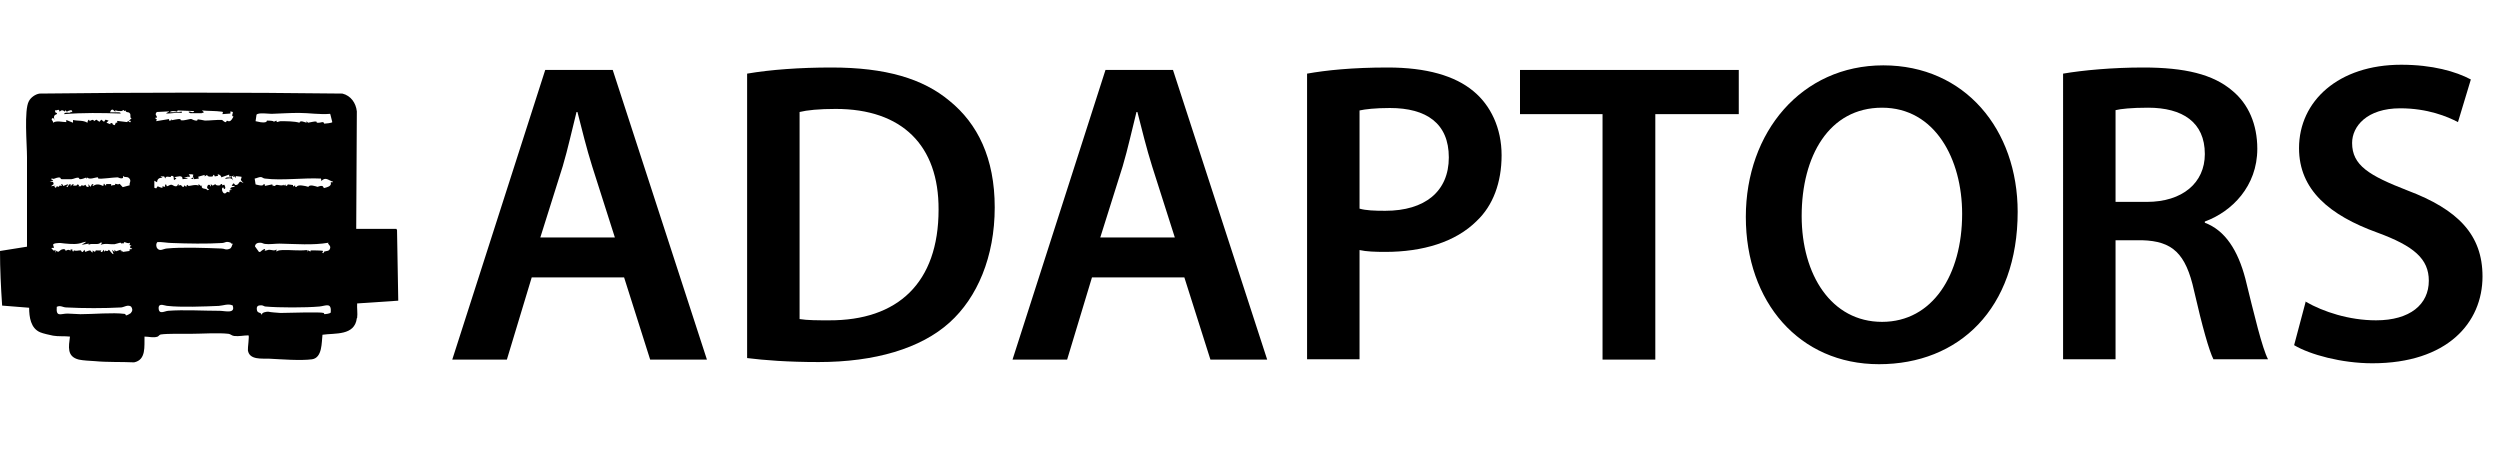 <?xml version="1.0" encoding="UTF-8"?><svg id="a" xmlns="http://www.w3.org/2000/svg" width="81.48" height="15.22" viewBox="0 0 81.48 15.22"><path d="M17.33,9.04l-.81,2.68h-1.78l3.03-9.44h2.2l3.07,9.44h-1.85l-.85-2.68h-3ZM20.04,7.74l-.74-2.32c-.18-.57-.34-1.22-.48-1.77h-.03c-.14.55-.28,1.2-.45,1.77l-.73,2.32h2.42Z"/><path d="M24.35,2.4c.76-.13,1.72-.2,2.75-.2,1.76,0,2.98.36,3.85,1.09.91.74,1.47,1.86,1.47,3.47s-.57,2.94-1.47,3.75c-.94.85-2.44,1.29-4.27,1.29-1.01,0-1.77-.06-2.33-.13V2.4ZM26.07,10.4c.24.04.6.04.95.04,2.24.01,3.57-1.22,3.57-3.61.01-2.09-1.19-3.28-3.35-3.28-.55,0-.94.04-1.18.1v6.75Z"/><path d="M35.59,9.04l-.81,2.68h-1.78l3.03-9.44h2.2l3.07,9.44h-1.85l-.85-2.68h-3ZM38.29,7.74l-.74-2.32c-.18-.57-.34-1.22-.48-1.77h-.03c-.14.55-.28,1.2-.45,1.77l-.73,2.32h2.42Z"/><path d="M42.6,2.4c.62-.11,1.47-.2,2.63-.2,1.26,0,2.19.27,2.79.77.56.46.92,1.2.92,2.09s-.28,1.64-.81,2.14c-.69.69-1.76,1.01-2.98,1.01-.32,0-.62-.01-.84-.06v3.56h-1.71V2.4ZM44.31,6.8c.21.06.49.07.84.07,1.29,0,2.07-.63,2.07-1.74s-.73-1.61-1.92-1.61c-.48,0-.81.04-.99.08v3.19Z"/><path d="M52.23,3.72h-2.69v-1.44h7.13v1.44h-2.72v8h-1.72V3.72Z"/><path d="M65.76,6.9c0,3.17-1.92,4.97-4.52,4.97s-4.34-2.03-4.34-4.8,1.82-4.94,4.48-4.94,4.38,2.09,4.38,4.78ZM58.72,7.04c0,1.92.97,3.45,2.62,3.45s2.61-1.54,2.61-3.52c0-1.78-.88-3.46-2.61-3.46s-2.62,1.58-2.62,3.53Z"/><path d="M67.24,2.4c.64-.11,1.61-.2,2.61-.2,1.36,0,2.28.22,2.91.76.52.43.81,1.09.81,1.89,0,1.22-.83,2.05-1.71,2.37v.04c.67.25,1.08.91,1.32,1.82.29,1.18.55,2.27.74,2.63h-1.78c-.14-.28-.36-1.05-.63-2.23-.27-1.23-.71-1.62-1.69-1.65h-.87v3.88h-1.71V2.4ZM68.95,6.58h1.02c1.16,0,1.89-.62,1.89-1.56,0-1.04-.73-1.51-1.85-1.51-.55,0-.9.04-1.06.08v2.98Z"/><path d="M75.16,9.84c.56.32,1.4.6,2.28.6,1.11,0,1.72-.52,1.72-1.29,0-.71-.48-1.13-1.68-1.57-1.55-.56-2.55-1.39-2.55-2.75,0-1.54,1.29-2.72,3.33-2.72,1.02,0,1.78.22,2.27.48l-.42,1.39c-.34-.18-.99-.45-1.88-.45-1.09,0-1.57.59-1.57,1.13,0,.73.55,1.06,1.81,1.55,1.64.62,2.44,1.44,2.44,2.8,0,1.51-1.15,2.83-3.59,2.83-1,0-2.03-.28-2.55-.59l.38-1.43Z"/><path d="M11.63,10.37c-.07.58-.71.48-1.12.54-.03.24,0,.75-.34.8-.37.05-1.01,0-1.4-.02-.23-.01-.64.05-.69-.27-.01-.08.05-.46.02-.49-.16,0-.31.04-.47.02-.08-.01-.11-.06-.18-.07-.33-.04-.91,0-1.26,0-.23,0-.74-.01-.94.02-.05,0-.07.05-.11.07-.14.05-.28,0-.43,0-.01.31.06.76-.34.84-.42-.02-.86,0-1.28-.04-.16-.01-.38-.02-.52-.05-.4-.1-.33-.42-.29-.75-.17-.02-.39,0-.55-.03-.1-.02-.33-.07-.42-.11-.31-.13-.36-.5-.36-.8l-.88-.07C.03,9.37,0,8.77,0,8.18l.88-.14c0-.97,0-1.95,0-2.92,0-.42-.1-1.53.06-1.82.06-.12.21-.23.35-.25,3.29-.04,6.59-.04,9.87,0,.28.07.44.31.47.58l-.02,3.83h1.31s.02.04.02.04l.04,2.3-1.34.09c-.01.15.02.32,0,.47ZM1.94,3.64c-.02-.12-.07-.02-.14-.05-.02.09.04.09.05.09.03.05-.04.05-.06.07-.05.05-.03.1-.01.16l-.05-.07c-.11.06.01.08,0,.16.11-.08.3-.02.43-.02v-.07s.22.09.22.09v-.09c.17.04.32,0,.47.09,0-.07.06-.15.07-.05.04-.03.14-.08.14,0l.08-.05.1.07.06-.07.09.07.05-.07.1.03-.07.07.13.05v-.04s.06,0,.06,0c0,.05.04.06.08.07l.04-.09.04.02v-.07s.33.04.33.04l.02-.04.07.05.03-.05h-.07s.09-.09.09-.09c-.08,0,0-.11-.07-.17-.04-.04-.11,0-.13-.08l-.05.02c0-.08-.03,0-.1,0-.06,0-.13,0-.18-.03v.05c-.06-.03-.07-.1-.14-.05,0,0-.04.07-.03.07.09,0,.17,0,.26,0,.02,0,.09,0,.08.04-.61-.02-1.23-.03-1.84.02.02-.1.21,0,.22-.08l.04.02c.03-.11-.11-.06-.17-.02l-.06-.05v.05c-.07-.05-.1-.07-.18,0ZM6.58,3.69c-.12,0-.24,0-.37,0,0,0-.07-.02-.06-.05.06-.02.15.06.18-.02l-.54-.02-.02.04c-.06-.02-.19-.04-.24.02.12,0,.25,0,.37-.02.04,0,.03,0,.02.04-.16-.02-.32.02-.47.02-.11,0,.08-.05.06-.07l-.4.02c-.09.11.02.1,0,.19-.07-.02-.06.03,0,.05l-.02.06.42-.07v.05s.05,0,.05,0l.03-.05v.04s.24-.05.28-.04c.02,0,.01.04.03.04.11.02.27-.05.34-.04.01,0,.09.06.18.05.02,0,.01-.04.03-.04.04,0,.17.03.23.04.17,0,.39-.03.55-.02.03,0,.07.08.14.07.02-.09.06-.01.11-.03.06-.01.1-.1.13-.15-.08-.02-.02-.08-.02-.15l-.08-.02v.07s-.26.02-.26.02c0-.06.05-.07-.02-.08-.21-.03-.45-.02-.65-.04l.06.05c-.02.06-.05.02-.06.02ZM10.76,3.71c-.34.03-.68-.03-1.02-.03-.3,0-.59.02-.89.03-.1,0-.44-.05-.49.03l-.03.21c.11.02.22.06.33.03.04-.01.03-.04.04-.05.04,0,.24,0,.22.04l.09-.04c0,.09.07.02.13.02.18,0,.46,0,.62.05.02-.09.16-.02.23,0v-.05s.05.05.05.05c.06-.01.22-.05.27-.04.01,0,0,.04.03.04.07.01.13-.02.18-.02.04,0,.03.04.05.05.03,0,.25-.02.26-.05l-.06-.24ZM6.24,5.68h-.09s.05.07.05.07l-.06.02-.02-.05v.05s-.13,0-.13,0l.14.05-.18.02c0-.16-.17-.07-.27-.07l.07.05-.08.05c-.02-.06.02-.13-.07-.14-.04,0-.03.04-.04.04-.05,0-.17-.05-.17.05l-.04-.07h-.12s.07.05.07.05c-.1-.02-.18.03-.18.14l-.09-.05v.23s.06.02.06.02l.05-.07s.21.11.15,0l.09.02v-.07c.06-.03.04.05.06.05.04,0,.09-.05.14-.05s.09.06.16.05c.06,0,.04-.07.08-.07v.05c.13-.06.07.05.17.04l.02-.05.06.05c.03-.12.04-.04.08-.03.06,0,.23-.06.32-.01v-.05s.09.07.09.07l.03-.05c-.07.18.13.09.17.18l.06-.02s-.07-.04-.07-.06c0-.06.03-.12.09-.09.01,0-.01.05.03.04v-.07s.06.05.06.05l.09-.05c0,.06.2.06.17,0h.05s0,.04,0,.04l.07-.02s.08.14-.01.14l-.02-.05c-.11,0,0,.32.12.14l.08.02v-.07s.09-.01.09-.01l-.07-.02c.03-.11.11-.04.16-.11h-.11s.05-.08.05-.08c.06-.01.03.08.13.04.06-.03.06-.1.11-.1l.1.05s-.09-.09-.09-.11c0-.03.03-.06.02-.1l-.18-.02v.05s-.02,0-.02,0v-.04s-.09.02-.09.02l.05-.05-.09.03.06.13c-.07-.11-.16-.06-.26-.05.02-.08.16-.03.18-.05,0-.06,0-.05-.05-.02v-.07s-.26.09-.26.09c.02-.07-.17-.15-.1-.05l-.11.02c-.04-.12-.06,0-.07,0-.05.01-.17.02-.18-.05l-.08.05v-.05s-.21.06-.21.06l.02.06-.15.02-.03-.09v.09s-.09-.02-.09-.02l.07-.02.02-.11ZM4.23,6.05c-.03-.09.06-.14-.01-.23s-.15-.01-.21-.09v.07c-.09.04-.14-.02-.18-.02-.12,0-.54.06-.62.04-.02,0-.01-.04-.02-.04-.11,0-.26.09-.36,0v.05s-.03-.04-.03-.04c-.05.02-.13.05-.19.05-.04,0-.02-.05-.07-.05-.07,0-.13.04-.21.05-.09,0-.22,0-.32,0-.04,0-.03-.04-.05-.05-.07-.02-.15.02-.21.04-.02,0-.07-.02-.07-.01-.04.05.06.03.05.07l-.11.02.11.02.02.07-.09.07.16-.02-.05.02c.06.11.07,0,.08,0l.07.02c.02-.07.04-.03.1-.03l-.03-.05c.06-.03.06.05.07.05.02,0,.14-.06.15-.05.05.05-.11.04-.01.09l.05-.09h.06s-.01.07-.01.07l.05-.07h.06s-.03.05-.03.05c.06-.03.12.02.14-.05l.06.02-.02.04h.08c.03-.09.05.04.14-.05l.05.07h.06s-.01-.09-.01-.09l.07.09.05-.09h.06s-.05.03-.05.03l.03.03c.11-.08.21-.05.32,0,.03,0,0-.15.07-.02h.03s0-.04,0-.04h.16s.01.06.01.06c.04-.04.1-.02.11-.03.02,0,.01-.04.02-.04.04,0,.08.04.14,0l.1.11.26-.07ZM10.46,5.82c-.55-.03-1.28.07-1.82,0-.06,0-.09-.05-.14-.05-.07,0-.13.04-.2.05l.03.19s.26.08.25,0h.06s-.01.05-.01.05l.24-.05v.07s.02-.07.02-.07l.02.05h.06c.02-.09.19.03.28-.04v.04s.05-.05.05-.05c0,.07.06.06.08,0l.17.02v.05s.07-.04.07-.04v.05s.05,0,.05,0c.03-.09.29-.03.38,0,.04-.09.23-.02.3,0,0,0,.1-.04.14-.03.06.01.05.07.07.07s.14-.04.17-.06c.09-.06.04-.12.05-.13.01-.01.08.02.07-.02-.15-.04-.23-.17-.38-.02v-.04ZM2.81,7.88c-.08,0-.17.05-.25.06-.16.03-.43,0-.59-.02-.05,0-.24,0-.24.06,0,.02.04.09.02.1-.01.01-.08-.02-.07.02l.07.07.06-.02v.09s.03-.07.03-.07c.09.1.08-.04.23-.05.08,0,.05.05.07.05.05,0,.06-.06.16,0v-.04s.06,0,.06,0v.05s.03.02.03.02l.02-.04c.07.03.14,0,.21,0,.05,0,.01.06.08.05l.05-.07.03.07s.12-.05.16-.05c0,0,.05.07.08.07v-.07c.11.1.08,0,.11,0,.02,0,.13.01.17,0l-.02.05h.05s.05-.07.05-.07l.03.07c.02-.08.04-.02.09-.03.02,0,.04-.04.05-.04.01,0,.12.17.15.14l-.05-.14.08.07v-.07s.05.05.05.05l.15-.05.02.09v-.07s.06.05.06.05l.21-.03c0-.12.03-.01.09-.08l-.07-.02c.02-.05-.02-.07.05-.09h-.07s.02-.08.02-.08c-.08.04-.12-.01-.19-.02l-.03.05-.04-.02v.04s-.02-.04-.05-.05c-.04,0-.14.04-.2.05-.14.01-.3-.04-.45.02l.05-.07h-.06c-.06.09-.29,0-.38.07v-.04s-.23.04-.23.04l.14-.09ZM7.52,7.91c-.16-.06-.16,0-.28.01-.49.03-1.13.02-1.63,0-.16,0-.32-.04-.48-.03-.05.05-.05.15,0,.21.09.1.19.01.3,0,.48-.05,1.29-.02,1.79,0,.1,0,.13.06.26.01.08-.03.07-.11.11-.17-.05.02-.07-.03-.08-.04ZM10.71,7.91c-.52.09-1.07.04-1.6.03-.13,0-.35.03-.47.01-.05,0-.09-.04-.16-.04-.09,0-.16.03-.17.12l.13.18h.04s.09-.08.13-.09c.07-.02,0,.04.02.05.05,0,.11-.03.14-.03.09,0,.17.05.24-.01v.07c.06-.05.12-.04.19-.05.27-.01.54.03.8,0l.02.07v-.07s.1.05.1.05c0,0,0-.04.01-.04.03,0,.39,0,.4.02,0,.03-.06.07.01.07.02,0,0-.04.03-.05.07-.03.16,0,.19-.11.02-.08-.04-.1-.07-.16ZM7.57,9.95c-.14-.06-.29.01-.44.02-.46.02-1.24.05-1.67,0-.08,0-.28-.11-.29.06,0,.24.19.11.31.1.51-.04,1.15,0,1.68,0,.17,0,.53.11.42-.18ZM10.78,10.19c.03-.35-.16-.22-.37-.2-.45.04-1.32.04-1.76,0-.04,0-.07-.04-.14-.04-.1,0-.15.03-.14.13.01.15.13.08.15.17h.02c-.02-.07.18-.1.21-.09.08.02.27.03.39.04.2,0,1.31-.04,1.41,0,.01,0,.01.04.03.04.03,0,.18-.02.19-.05ZM4.27,10.19c.06-.06.05-.14,0-.2-.11-.07-.22.02-.32.03-.53.03-1.25.03-1.79,0-.11,0-.19-.08-.31-.02-.03.35.13.22.35.22.13,0,.29.02.42.02.42,0,1.06-.06,1.44-.01.04,0,.03.05.05.05.03,0,.14-.06.16-.08Z"/></svg>